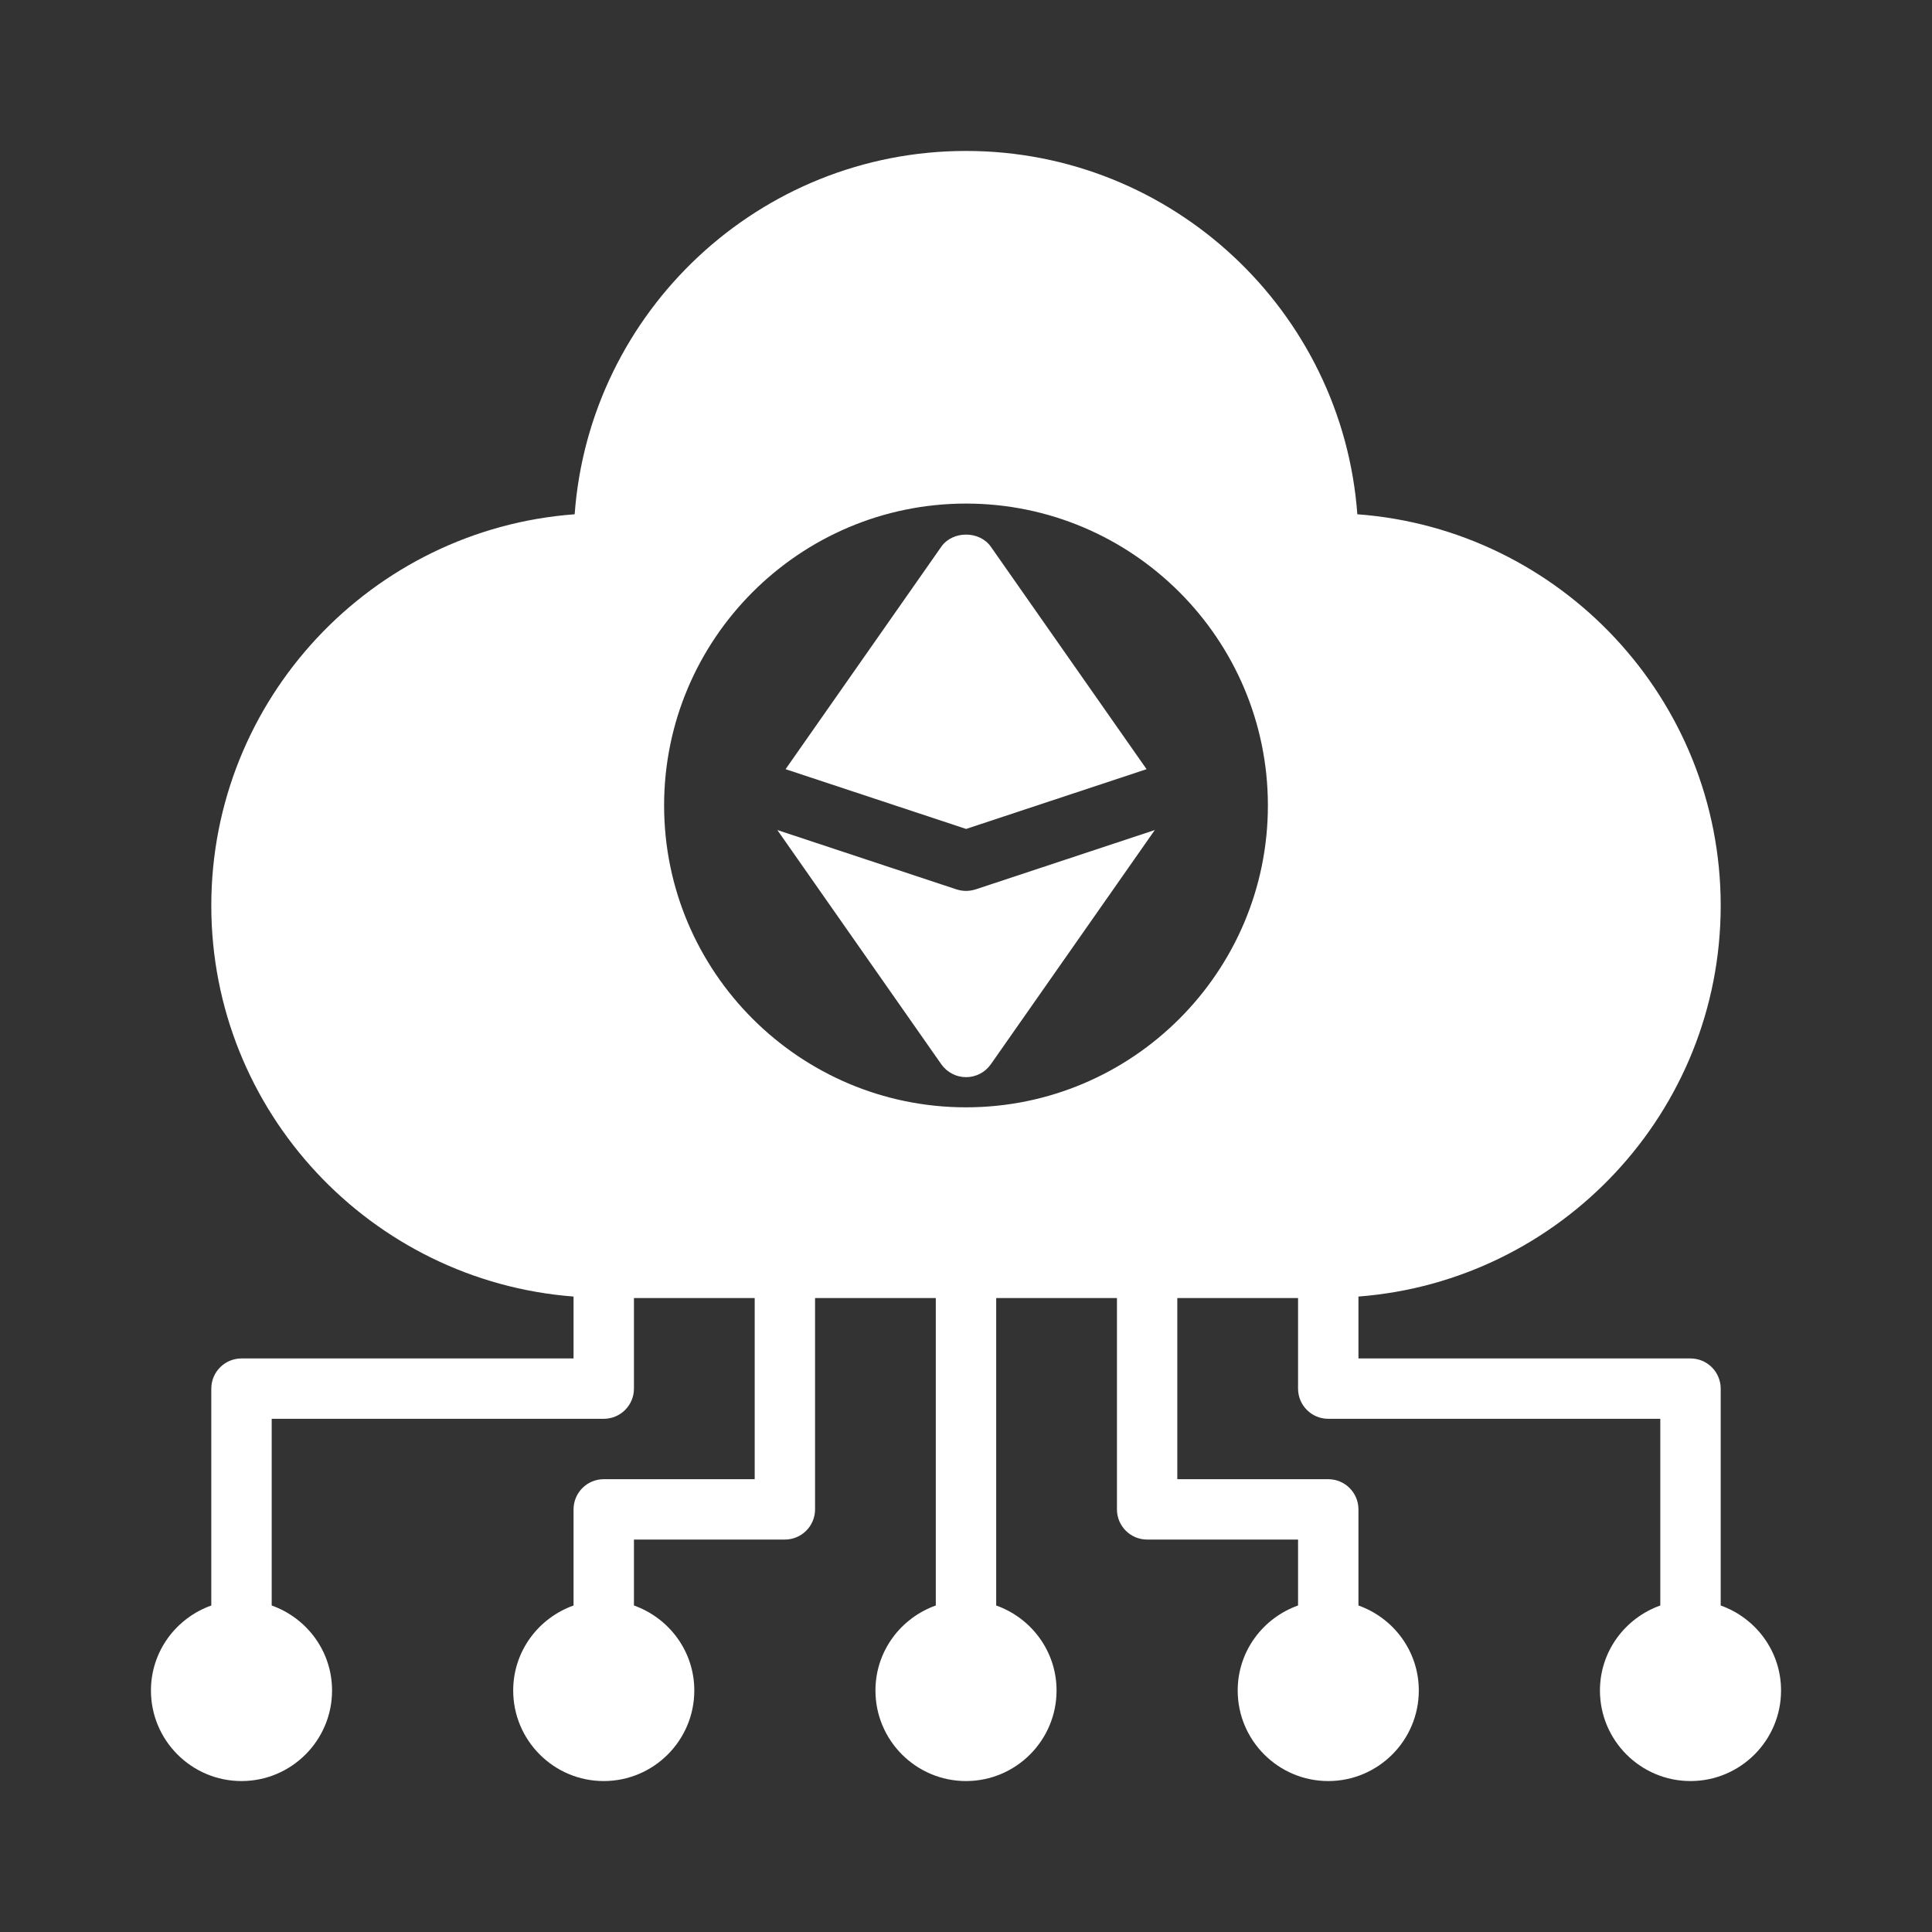 <?xml version="1.0" encoding="UTF-8"?>
<svg xmlns="http://www.w3.org/2000/svg" width="54" height="54" viewBox="0 0 54 54" fill="none">
  <rect x="0" y="0" width="54" height="54" fill="#333333" stroke="none"/>
  <path d="M48.094 44.874V38.812C48.094 38.347 47.716 37.969 47.25 37.969H37.969V36.239C43.624 35.805 48.094 31.077 48.094 25.312C48.094 19.538 43.608 14.793 37.938 14.374C37.522 8.704 32.775 4.219 27 4.219C21.225 4.219 16.478 8.704 16.062 14.374C10.392 14.793 5.906 19.538 5.906 25.312C5.906 31.075 10.376 35.805 16.031 36.239V37.969H6.75C6.284 37.969 5.906 38.347 5.906 38.812V44.874C4.926 45.223 4.219 46.151 4.219 47.25C4.219 48.646 5.354 49.781 6.75 49.781C8.146 49.781 9.281 48.646 9.281 47.25C9.281 46.151 8.574 45.223 7.594 44.874V39.656H16.875C17.341 39.656 17.719 39.278 17.719 38.812V36.281H21.094V41.344H16.875C16.409 41.344 16.031 41.722 16.031 42.188V44.874C15.051 45.223 14.344 46.151 14.344 47.25C14.344 48.646 15.479 49.781 16.875 49.781C18.271 49.781 19.406 48.646 19.406 47.25C19.406 46.151 18.699 45.223 17.719 44.874V43.031H21.938C22.403 43.031 22.781 42.653 22.781 42.188V36.281H26.156V44.874C25.176 45.223 24.469 46.151 24.469 47.25C24.469 48.646 25.604 49.781 27 49.781C28.396 49.781 29.531 48.646 29.531 47.25C29.531 46.151 28.824 45.223 27.844 44.874V36.281H31.219V42.188C31.219 42.653 31.597 43.031 32.062 43.031H36.281V44.874C35.301 45.223 34.594 46.151 34.594 47.25C34.594 48.646 35.729 49.781 37.125 49.781C38.521 49.781 39.656 48.646 39.656 47.25C39.656 46.151 38.949 45.223 37.969 44.874V42.188C37.969 41.722 37.591 41.344 37.125 41.344H32.906V36.281H36.281V38.812C36.281 39.278 36.659 39.656 37.125 39.656H46.406V44.874C45.426 45.223 44.719 46.151 44.719 47.25C44.719 48.646 45.854 49.781 47.25 49.781C48.646 49.781 49.781 48.646 49.781 47.25C49.781 46.151 49.074 45.223 48.094 44.874ZM27 30.95C22.348 30.95 18.562 27.165 18.562 22.513C18.562 17.86 22.348 14.075 27 14.075C31.652 14.075 35.438 17.86 35.438 22.513C35.438 27.165 31.652 30.95 27 30.95Z" fill="white"></path>
  <path d="M32.047 21.499L27.693 15.279C27.376 14.83 26.626 14.83 26.311 15.279L21.957 21.499L27.003 23.169L32.047 21.499Z" fill="white"></path>
  <path d="M27 24.901C26.911 24.901 26.821 24.886 26.735 24.859L21.727 23.2L26.31 29.747C26.468 29.972 26.727 30.107 27.002 30.107C27.277 30.107 27.535 29.972 27.694 29.747L32.277 23.2L27.268 24.859C27.179 24.886 27.089 24.901 27 24.901Z" fill="white"></path>
</svg>
